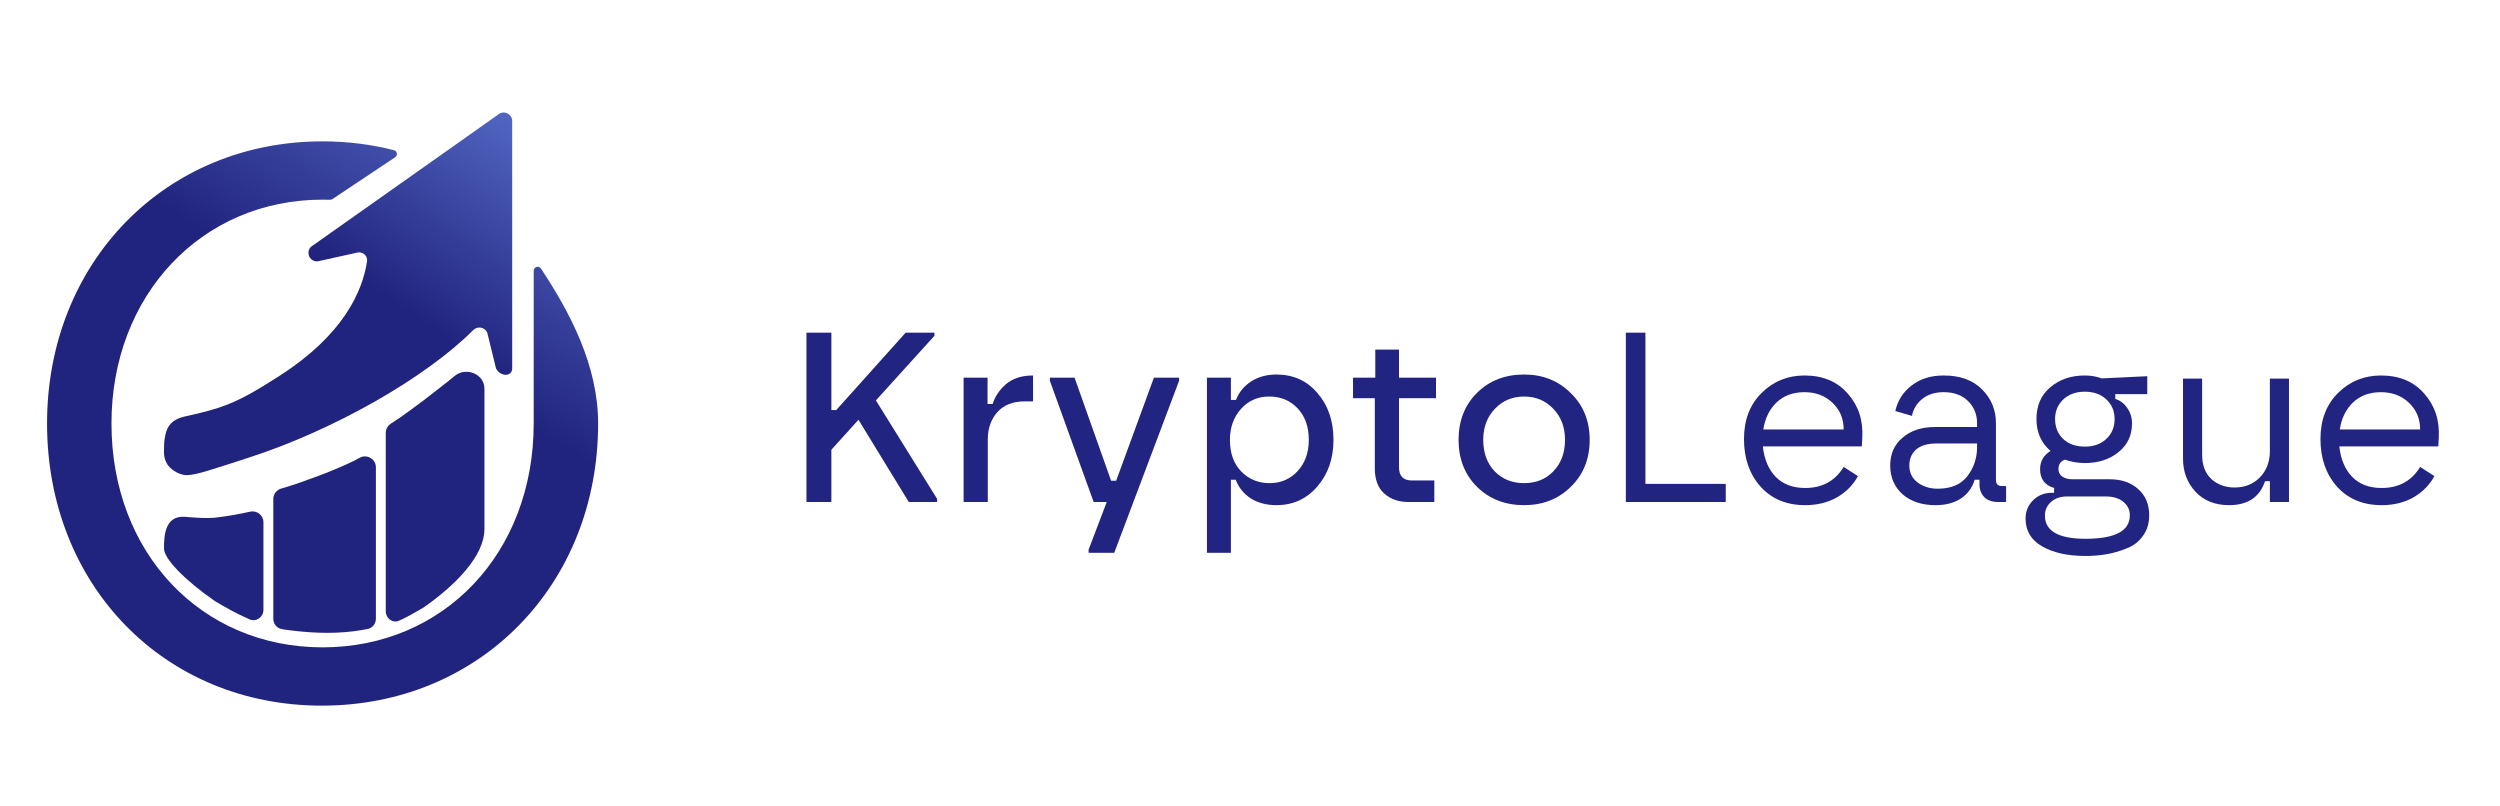 <svg width="248" height="80" viewBox="0 0 248 80" fill="none" xmlns="http://www.w3.org/2000/svg">
    <path d="M26.133 51.803C26.133 51.115 25.492 50.609 24.82 50.757C23.644 51.014 22.535 51.218 21.267 51.36C20.389 51.426 19.613 51.366 18.878 51.309C18.681 51.294 18.486 51.279 18.294 51.267C16.267 51.138 16.277 53.384 16.267 54.4V54.408C16.267 55.4 18.207 57.462 21.313 59.628C22.266 60.19 23.45 60.873 24.751 61.439C25.419 61.73 26.133 61.22 26.133 60.492V51.803Z" fill="#21247F"/>
    <path d="M37.288 61.379C37.288 61.873 36.949 62.305 36.464 62.398C36.022 62.482 35.572 62.553 35.106 62.619C32.774 62.908 30.537 62.777 28.209 62.452C28.104 62.432 27.996 62.409 27.887 62.385C27.424 62.28 27.112 61.857 27.112 61.383V49.498C27.112 49.01 27.445 48.584 27.917 48.457C28.015 48.431 28.112 48.404 28.209 48.377C30.28 47.737 33.256 46.633 35.106 45.716C35.29 45.618 35.48 45.516 35.676 45.41C36.398 45.017 37.288 45.531 37.288 46.353V61.379Z" fill="#21247F"/>
    <path d="M38.267 42.941C38.267 42.565 38.467 42.217 38.786 42.016C40.033 41.23 41.063 40.413 42.002 39.729C42.73 39.172 44.433 37.859 45.09 37.305C46.219 36.353 48.057 37.102 48.057 38.55V52.467C48.057 55.2 45.096 58.118 42.002 60.276C41.057 60.83 40.322 61.247 39.592 61.569C38.945 61.855 38.267 61.345 38.267 60.638V42.941Z" fill="#21247F"/>
    <path d="M39.082 14.9C39.411 14.985 39.479 15.415 39.196 15.604L32.973 19.75C32.903 19.797 32.82 19.82 32.736 19.817C32.492 19.809 32.247 19.805 32 19.805C19.989 19.805 11.058 29.289 11.058 42.011C11.058 54.888 19.989 64.217 32 64.217C44.012 64.217 52.943 54.888 52.943 42.011C52.943 41.973 52.943 41.935 52.943 41.896V26.865C52.943 26.472 53.447 26.316 53.664 26.644C56.562 31.016 59.334 36.275 59.334 42.011C59.334 57.972 47.63 70 31.923 70C16.293 70 4.667 58.049 4.667 42.011C4.667 26.05 16.37 14.022 32 14.022C34.469 14.022 36.84 14.326 39.082 14.9Z" fill="url(#paint0_linear_2127_15769)"/>
    <path d="M49.549 11.272C50.109 10.949 50.81 11.353 50.81 12V36.527C50.81 37.424 49.6 37.36 49.215 36.559C49.205 36.538 49.197 36.516 49.192 36.493L48.341 33.03C48.336 33.007 48.328 32.985 48.318 32.964C48.062 32.443 47.36 32.328 46.944 32.745C42.253 37.45 33.142 42.664 24.667 45.4C21.208 46.516 19.467 47.133 18.533 47.133C17.6 47.133 16.8 46.4 16.6 46.066C16.4 45.733 16.267 45.333 16.267 44.933C16.267 44.533 16.267 43.867 16.333 43.533C16.4 43.2 16.467 42.333 17.2 41.8C17.933 41.267 18.322 41.395 20.733 40.733C23.145 40.072 24.695 39.225 27.709 37.294C34.038 33.24 35.955 28.94 36.41 25.922C36.488 25.408 36.042 24.985 35.524 25.041L31.533 25.922C30.629 26.02 30.235 24.814 31.023 24.359L49.549 11.272Z" fill="url(#paint1_linear_2127_15769)"/>
    <path d="M236.262 50.112C234.422 50.112 232.95 49.504 231.846 48.288C230.742 47.056 230.19 45.48 230.19 43.56C230.19 41.656 230.774 40.128 231.942 38.976C233.11 37.824 234.526 37.248 236.19 37.248C238.014 37.248 239.446 37.848 240.486 39.048C241.542 40.232 242.022 41.696 241.926 43.44L241.878 44.28H232.062C232.19 45.544 232.614 46.552 233.334 47.304C234.054 48.04 235.03 48.408 236.262 48.408C237.958 48.408 239.23 47.712 240.078 46.32L241.494 47.232C241.014 48.112 240.318 48.816 239.406 49.344C238.494 49.856 237.446 50.112 236.262 50.112ZM232.11 42.6H240.078C240.078 41.544 239.71 40.664 238.974 39.96C238.238 39.256 237.31 38.904 236.19 38.904C235.054 38.904 234.126 39.248 233.406 39.936C232.702 40.624 232.27 41.512 232.11 42.6Z" fill="#212480"/>
    <path d="M221.115 50.112C219.723 50.112 218.611 49.664 217.779 48.768C216.963 47.872 216.555 46.784 216.555 45.504V37.56H218.451V45.12C218.451 46.144 218.755 46.944 219.363 47.52C219.987 48.08 220.755 48.36 221.667 48.36C222.691 48.36 223.531 48.024 224.187 47.352C224.843 46.664 225.171 45.8 225.171 44.76V37.56H227.067V49.8H225.171V47.736H224.691C224.163 49.32 222.971 50.112 221.115 50.112Z" fill="#212480"/>
    <path d="M206.888 55.152C205.112 55.152 203.672 54.832 202.568 54.192C201.48 53.568 200.936 52.648 200.936 51.432C200.936 50.744 201.176 50.152 201.656 49.656C202.152 49.144 202.776 48.888 203.528 48.888H203.768V48.408C202.84 48.136 202.376 47.512 202.376 46.536C202.376 45.768 202.72 45.168 203.408 44.736C202.48 43.936 202.016 42.88 202.016 41.568C202.016 40.24 202.472 39.192 203.384 38.424C204.296 37.64 205.44 37.248 206.816 37.248C207.408 37.248 207.968 37.344 208.496 37.536L213.008 37.32V39.096H209.84V39.576C210.32 39.72 210.712 40.016 211.016 40.464C211.336 40.912 211.496 41.424 211.496 42C211.496 43.184 211.048 44.136 210.152 44.856C209.256 45.576 208.144 45.936 206.816 45.936C206.144 45.936 205.488 45.824 204.848 45.6C204.416 45.744 204.2 46.056 204.2 46.536C204.2 46.856 204.328 47.104 204.584 47.28C204.856 47.456 205.176 47.544 205.544 47.544H209.288C210.456 47.544 211.4 47.872 212.12 48.528C212.84 49.168 213.2 50.032 213.2 51.12C213.2 51.92 212.992 52.6 212.576 53.16C212.176 53.736 211.632 54.152 210.944 54.408C210.272 54.68 209.608 54.872 208.952 54.984C208.296 55.096 207.608 55.152 206.888 55.152ZM202.856 51.144C202.856 52.68 204.2 53.448 206.888 53.448C209.816 53.448 211.28 52.672 211.28 51.12C211.28 50.576 211.064 50.128 210.632 49.776C210.2 49.424 209.616 49.248 208.88 49.248H205.064C204.392 49.248 203.856 49.432 203.456 49.8C203.056 50.152 202.856 50.6 202.856 51.144ZM203.864 41.568C203.864 42.368 204.128 43.024 204.656 43.536C205.2 44.048 205.92 44.304 206.816 44.304C207.696 44.304 208.408 44.048 208.952 43.536C209.496 43.024 209.768 42.368 209.768 41.568C209.768 40.784 209.496 40.136 208.952 39.624C208.408 39.112 207.696 38.856 206.816 38.856C205.936 38.856 205.224 39.112 204.68 39.624C204.136 40.136 203.864 40.784 203.864 41.568Z" fill="#212480"/>
    <path d="M191.997 50.112C190.653 50.112 189.565 49.752 188.733 49.032C187.917 48.296 187.509 47.344 187.509 46.176C187.509 45.024 187.917 44.104 188.733 43.416C189.549 42.712 190.621 42.36 191.949 42.36H196.125V41.976C196.125 41.112 195.829 40.384 195.237 39.792C194.645 39.2 193.837 38.904 192.813 38.904C191.933 38.904 191.213 39.136 190.653 39.6C190.109 40.064 189.781 40.616 189.669 41.256L188.013 40.776C188.253 39.72 188.797 38.872 189.645 38.232C190.493 37.576 191.549 37.248 192.813 37.248C194.445 37.248 195.717 37.712 196.629 38.64C197.541 39.552 197.997 40.664 197.997 41.976V47.616C197.997 48.016 198.197 48.216 198.597 48.216H199.005V49.8H198.237C197.629 49.8 197.165 49.64 196.845 49.32C196.525 48.984 196.365 48.56 196.365 48.048V47.592H195.885C195.661 48.36 195.213 48.976 194.541 49.44C193.869 49.888 193.021 50.112 191.997 50.112ZM189.405 46.176C189.405 46.88 189.677 47.44 190.221 47.856C190.781 48.272 191.445 48.48 192.213 48.48C193.541 48.48 194.525 48.064 195.165 47.232C195.805 46.4 196.125 45.44 196.125 44.352V43.992H192.117C191.221 43.992 190.541 44.192 190.077 44.592C189.629 44.992 189.405 45.52 189.405 46.176Z" fill="#212480"/>
    <path d="M179.076 50.112C177.236 50.112 175.764 49.504 174.66 48.288C173.556 47.056 173.004 45.48 173.004 43.56C173.004 41.656 173.588 40.128 174.756 38.976C175.924 37.824 177.34 37.248 179.004 37.248C180.828 37.248 182.26 37.848 183.3 39.048C184.356 40.232 184.836 41.696 184.74 43.44L184.692 44.28H174.876C175.004 45.544 175.428 46.552 176.148 47.304C176.868 48.04 177.844 48.408 179.076 48.408C180.772 48.408 182.044 47.712 182.892 46.32L184.308 47.232C183.828 48.112 183.132 48.816 182.22 49.344C181.308 49.856 180.26 50.112 179.076 50.112ZM174.924 42.6H182.892C182.892 41.544 182.524 40.664 181.788 39.96C181.052 39.256 180.124 38.904 179.004 38.904C177.868 38.904 176.94 39.248 176.22 39.936C175.516 40.624 175.084 41.512 174.924 42.6Z" fill="#212480"/>
    <path d="M161.282 49.8V33H163.226V48H171.194V49.8H161.282Z" fill="#212480"/>
    <path d="M151.193 50.112C149.305 50.112 147.745 49.504 146.513 48.288C145.297 47.072 144.689 45.52 144.689 43.632C144.689 41.744 145.297 40.192 146.513 38.976C147.745 37.76 149.305 37.152 151.193 37.152C153.049 37.152 154.593 37.768 155.825 39C157.073 40.216 157.697 41.76 157.697 43.632C157.697 45.52 157.073 47.072 155.825 48.288C154.593 49.504 153.049 50.112 151.193 50.112ZM147.137 43.632C147.137 44.912 147.513 45.952 148.265 46.752C149.033 47.536 150.009 47.928 151.193 47.928C152.377 47.928 153.345 47.536 154.097 46.752C154.865 45.952 155.249 44.912 155.249 43.632C155.249 42.384 154.865 41.36 154.097 40.56C153.329 39.744 152.361 39.336 151.193 39.336C150.025 39.336 149.057 39.744 148.289 40.56C147.521 41.36 147.137 42.384 147.137 43.632Z" fill="#212480"/>
    <path d="M139.741 49.8C138.749 49.8 137.941 49.52 137.317 48.96C136.693 48.4 136.381 47.568 136.381 46.464V39.504H134.221V37.464H136.429V34.68H138.781V37.464H142.453V39.504H138.781V46.344C138.781 47.224 139.205 47.664 140.053 47.664H142.285V49.8H139.741Z" fill="#212480"/>
    <path d="M126.617 37.152C128.297 37.152 129.657 37.768 130.697 39C131.753 40.216 132.281 41.76 132.281 43.632C132.281 45.488 131.745 47.032 130.673 48.264C129.617 49.496 128.265 50.112 126.617 50.112C125.641 50.112 124.793 49.888 124.073 49.44C123.369 48.976 122.873 48.36 122.585 47.592H122.105V54.84H119.729V37.464H122.105V39.672H122.609C122.897 38.92 123.393 38.312 124.097 37.848C124.817 37.384 125.657 37.152 126.617 37.152ZM122.009 43.632C122.009 44.96 122.385 46.008 123.137 46.776C123.889 47.544 124.825 47.928 125.945 47.928C127.065 47.928 127.993 47.528 128.729 46.728C129.465 45.928 129.833 44.896 129.833 43.632C129.833 42.336 129.465 41.296 128.729 40.512C127.993 39.728 127.049 39.336 125.897 39.336C124.761 39.336 123.825 39.752 123.089 40.584C122.369 41.4 122.009 42.416 122.009 43.632Z" fill="#212480"/>
    <path d="M108.492 49.8L104.148 37.776V37.464H106.596L110.22 47.688H110.724L114.468 37.464H116.964V37.776L110.532 54.84H107.988V54.528L109.788 49.8H108.492Z" fill="#212480"/>
    <path d="M95.589 49.8V37.464H97.965V40.08H98.469C98.693 39.344 99.133 38.688 99.789 38.112C100.461 37.536 101.357 37.248 102.477 37.248V39.816H101.661C100.477 39.816 99.565 40.176 98.925 40.896C98.301 41.616 97.989 42.512 97.989 43.584V49.8H95.589Z" fill="#212480"/>
    <path d="M80 49.8V33H82.472V40.68H82.952L89.84 33H92.696V33.312L86.888 39.72L92.96 49.488V49.8H90.152L85.16 41.64L82.472 44.616V49.8H80Z" fill="#212480"/>
    <defs>
        <linearGradient id="paint0_linear_2127_15769" x1="37.667" y1="33.4" x2="50.934" y2="11.267" gradientUnits="userSpaceOnUse">
            <stop stop-color="#21247F"/>
            <stop offset="1" stop-color="#5267C2"/>
        </linearGradient>
        <linearGradient id="paint1_linear_2127_15769" x1="33.6" y1="36.066" x2="50.8" y2="11.2" gradientUnits="userSpaceOnUse">
            <stop offset="0.267" stop-color="#21247F"/>
            <stop offset="1" stop-color="#5267C2"/>
        </linearGradient>
    </defs>
</svg>

